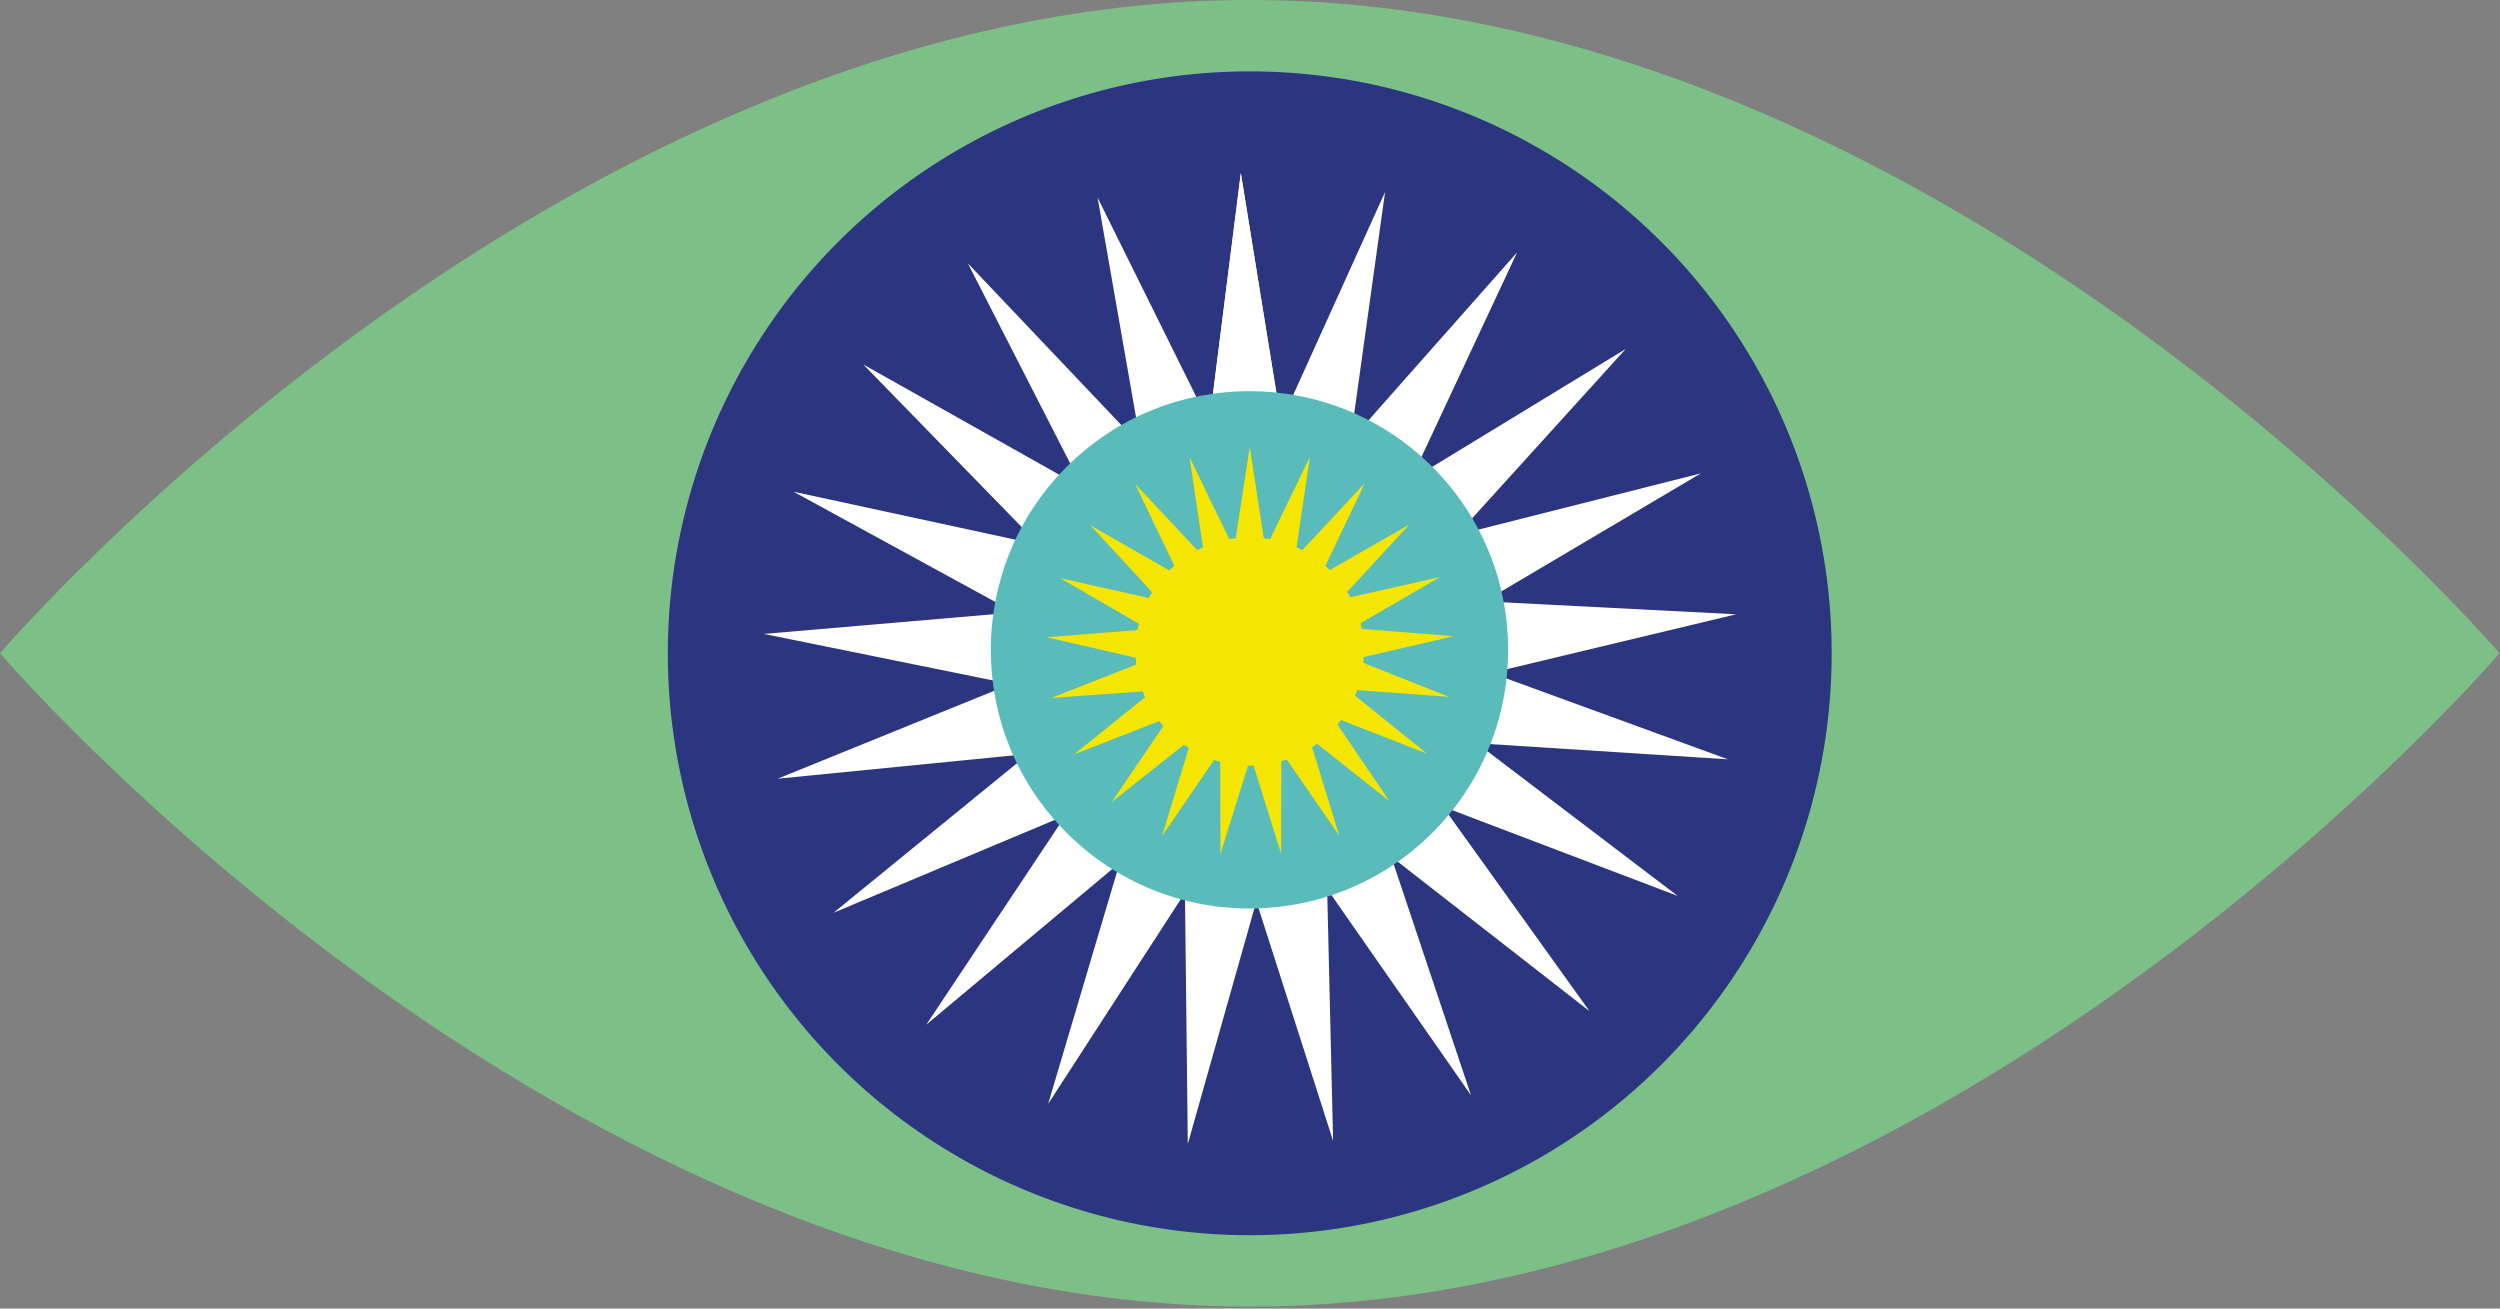 <?xml version="1.0" encoding="utf-8"?>
<!-- Generator: $$$/GeneralStr/196=Adobe Illustrator 27.6.0, SVG Export Plug-In . SVG Version: 6.00 Build 0)  -->
<svg version="1.1" id="Calque_1" xmlns="http://www.w3.org/2000/svg" xmlns:xlink="http://www.w3.org/1999/xlink" x="0px" y="0px"
	 viewBox="0 0 980.8 513.4" style="enable-background:new 0 0 980.8 513.4;" xml:space="preserve">
<rect x="0" y="0" width="980.8" height="513.4" fill="#808080" stroke="none"/>
<style type="text/css">
	.st0{fill:#7CC088;}
	.st1{fill:#2C357F;}
	.st2{opacity:0.55;fill:#2C357F;enable-background:new    ;}
	.st3{fill:#FFFFFF;}
	.st4{fill:#5ABBBB;}
	.st5{fill:#F4E600;}
</style>
<g>
	<path class="st0" d="M980.6,256.3c0,0-219.5,256.3-490.3,256.3S0,256.3,0,256.3S219.5,0,490.3,0S980.6,256.3,980.6,256.3
		L980.6,256.3z"/>
	<circle class="st1" cx="490.3" cy="256.3" r="228.3"/>
	<ellipse transform="matrix(0.707 -0.707 0.707 0.707 -34.179 420.341)" class="st2" cx="490.3" cy="251.4" rx="98" ry="98"/>
	<path class="st3" d="M474.6,164.6l12.2-96.7l15.5,95.8L474.6,164.6z"/>
	<path class="st3" d="M503.2,164.1l40.2-88.8l-13.4,96.1L503.2,164.1z"/>
	<path class="st3" d="M530.6,172l64.6-73l-41.1,87.9L530.6,172z"/>
	<path class="st3" d="M554.6,187.6l83.2-50.7l-65.2,71.9L554.6,187.6z"/>
	<path class="st3" d="M572.8,209.6l94.5-23.9l-83.5,49.4L572.8,209.6z"/>
	<path class="st3" d="M583.8,236l97.3,5l-94.4,22.6L583.8,236z"/>
	<path class="st3" d="M586.4,264.5l91.5,33.4l-96.8-6.2L586.4,264.5z"/>
	<path class="st3" d="M580.6,292.5l77.6,59L567.5,317L580.6,292.5z"/>
	<path class="st3" d="M566.8,317.5l56.8,79.2L547,337L566.8,317.5z"/>
	<path class="st3" d="M546.2,337.3l30.9,92.4l-55.5-79.6L546.2,337.3z"/>
	<path class="st3" d="M520.7,350.2l2.3,97.4l-29.6-92.4L520.7,350.2z"/>
	<path class="st3" d="M492.5,355L466,448.8l-1.1-97L492.5,355z"/>
	<path class="st3" d="M464.2,351.3l-53,81.8l27.6-93L464.2,351.3z"/>
	<path class="st3" d="M438.2,339.4L363.4,402l53.8-80.8L438.2,339.4z"/>
	<path class="st3" d="M416.8,320.4L327,358.1l75.2-61.3L416.8,320.4z"/>
	<path class="st3" d="M402.1,295.9l-97,9.6L395,269L402.1,295.9z"/>
	<path class="st3" d="M395.2,268.1l-95.5-19.4l96.7-8.3L395.2,268.1z"/>
	<path class="st3" d="M396.8,239.6l-85.5-46.7l94.8,20.5L396.8,239.6z"/>
	<path class="st3" d="M406.7,212.8l-68-69.8l84.6,47.6L406.7,212.8z"/>
	<path class="st3" d="M424.1,190.1l-44.4-86.8l66.8,70.4L424.1,190.1z"/>
	<path class="st3" d="M447.4,173.5l-16.8-96l43.1,87L447.4,173.5z"/>
	<path class="st3" d="M474.6,164.6l12.2-96.7l15.5,95.8L474.6,164.6z"/>
	
		<ellipse transform="matrix(0.707 -0.707 0.707 0.707 -36.665 421.37)" class="st4" cx="490.3" cy="254.9" rx="101.5" ry="101.5"/>
	<path class="st5" d="M490.3,175.8l-5.6,36.4h11.2L490.3,175.8z"/>
	<path class="st5" d="M513.9,179.3l-16.1,33.2l10.7,3.3L513.9,179.3z"/>
	<path class="st5" d="M535.4,189.6l-25.1,26.9l9.3,6.3L535.4,189.6z"/>
	<path class="st5" d="M552.9,205.8l-32,18.3l7,8.8L552.9,205.8z"/>
	<path class="st5" d="M564.9,226.4l-35.9,8.1l4.1,10.4L564.9,226.4z"/>
	<path class="st5" d="M570.3,249.6l-36.7-2.9l0.8,11.2L570.3,249.6z"/>
	<path class="st5" d="M568.5,273.4l-34.3-13.6l-2.5,10.9L568.5,273.4z"/>
	<path class="st5" d="M559.9,295.7l-28.7-23.1l-5.6,9.7L559.9,295.7z"/>
	<path class="st5" d="M545.1,314.3l-20.7-30.5l-8.2,7.6L545.1,314.3z"/>
	<path class="st5" d="M525.4,327.8l-10.8-35.2l-10.1,4.9L525.4,327.8z"/>
	<path class="st5" d="M502.6,334.9l0.1-36.9l-11.1,1.7L502.6,334.9z"/>
	<path class="st5" d="M478.8,335l11-35.2l-11.1-1.7L478.8,335z"/>
	<path class="st5" d="M455.9,328l20.8-30.4l-10.1-4.9L455.9,328z"/>
	<path class="st5" d="M436.2,314.6l28.9-22.9l-8.2-7.6L436.2,314.6z"/>
	<path class="st5" d="M421.3,296l34.3-13.4l-5.6-9.7L421.3,296z"/>
	<path class="st5" d="M412.5,273.8l36.8-2.6l-2.5-10.9L412.5,273.8z"/>
	<path class="st5" d="M410.7,250l35.9,8.3l0.8-11.2L410.7,250z"/>
	<path class="st5" d="M415.9,226.8l31.9,18.5l4.1-10.4L415.9,226.8z"/>
	<path class="st5" d="M427.8,206.1l25,27.1l7-8.8L427.8,206.1z"/>
	<path class="st5" d="M445.3,189.8l15.9,33.2l9.3-6.3L445.3,189.8z"/>
	<path class="st5" d="M466.7,179.4l5.4,36.5l10.7-3.3L466.7,179.4z"/>
	<path class="st5" d="M490.3,175.8l-5.6,36.4h11.2L490.3,175.8z"/>
	<circle class="st5" cx="490.3" cy="255.6" r="44.8"/>
</g>
</svg>
